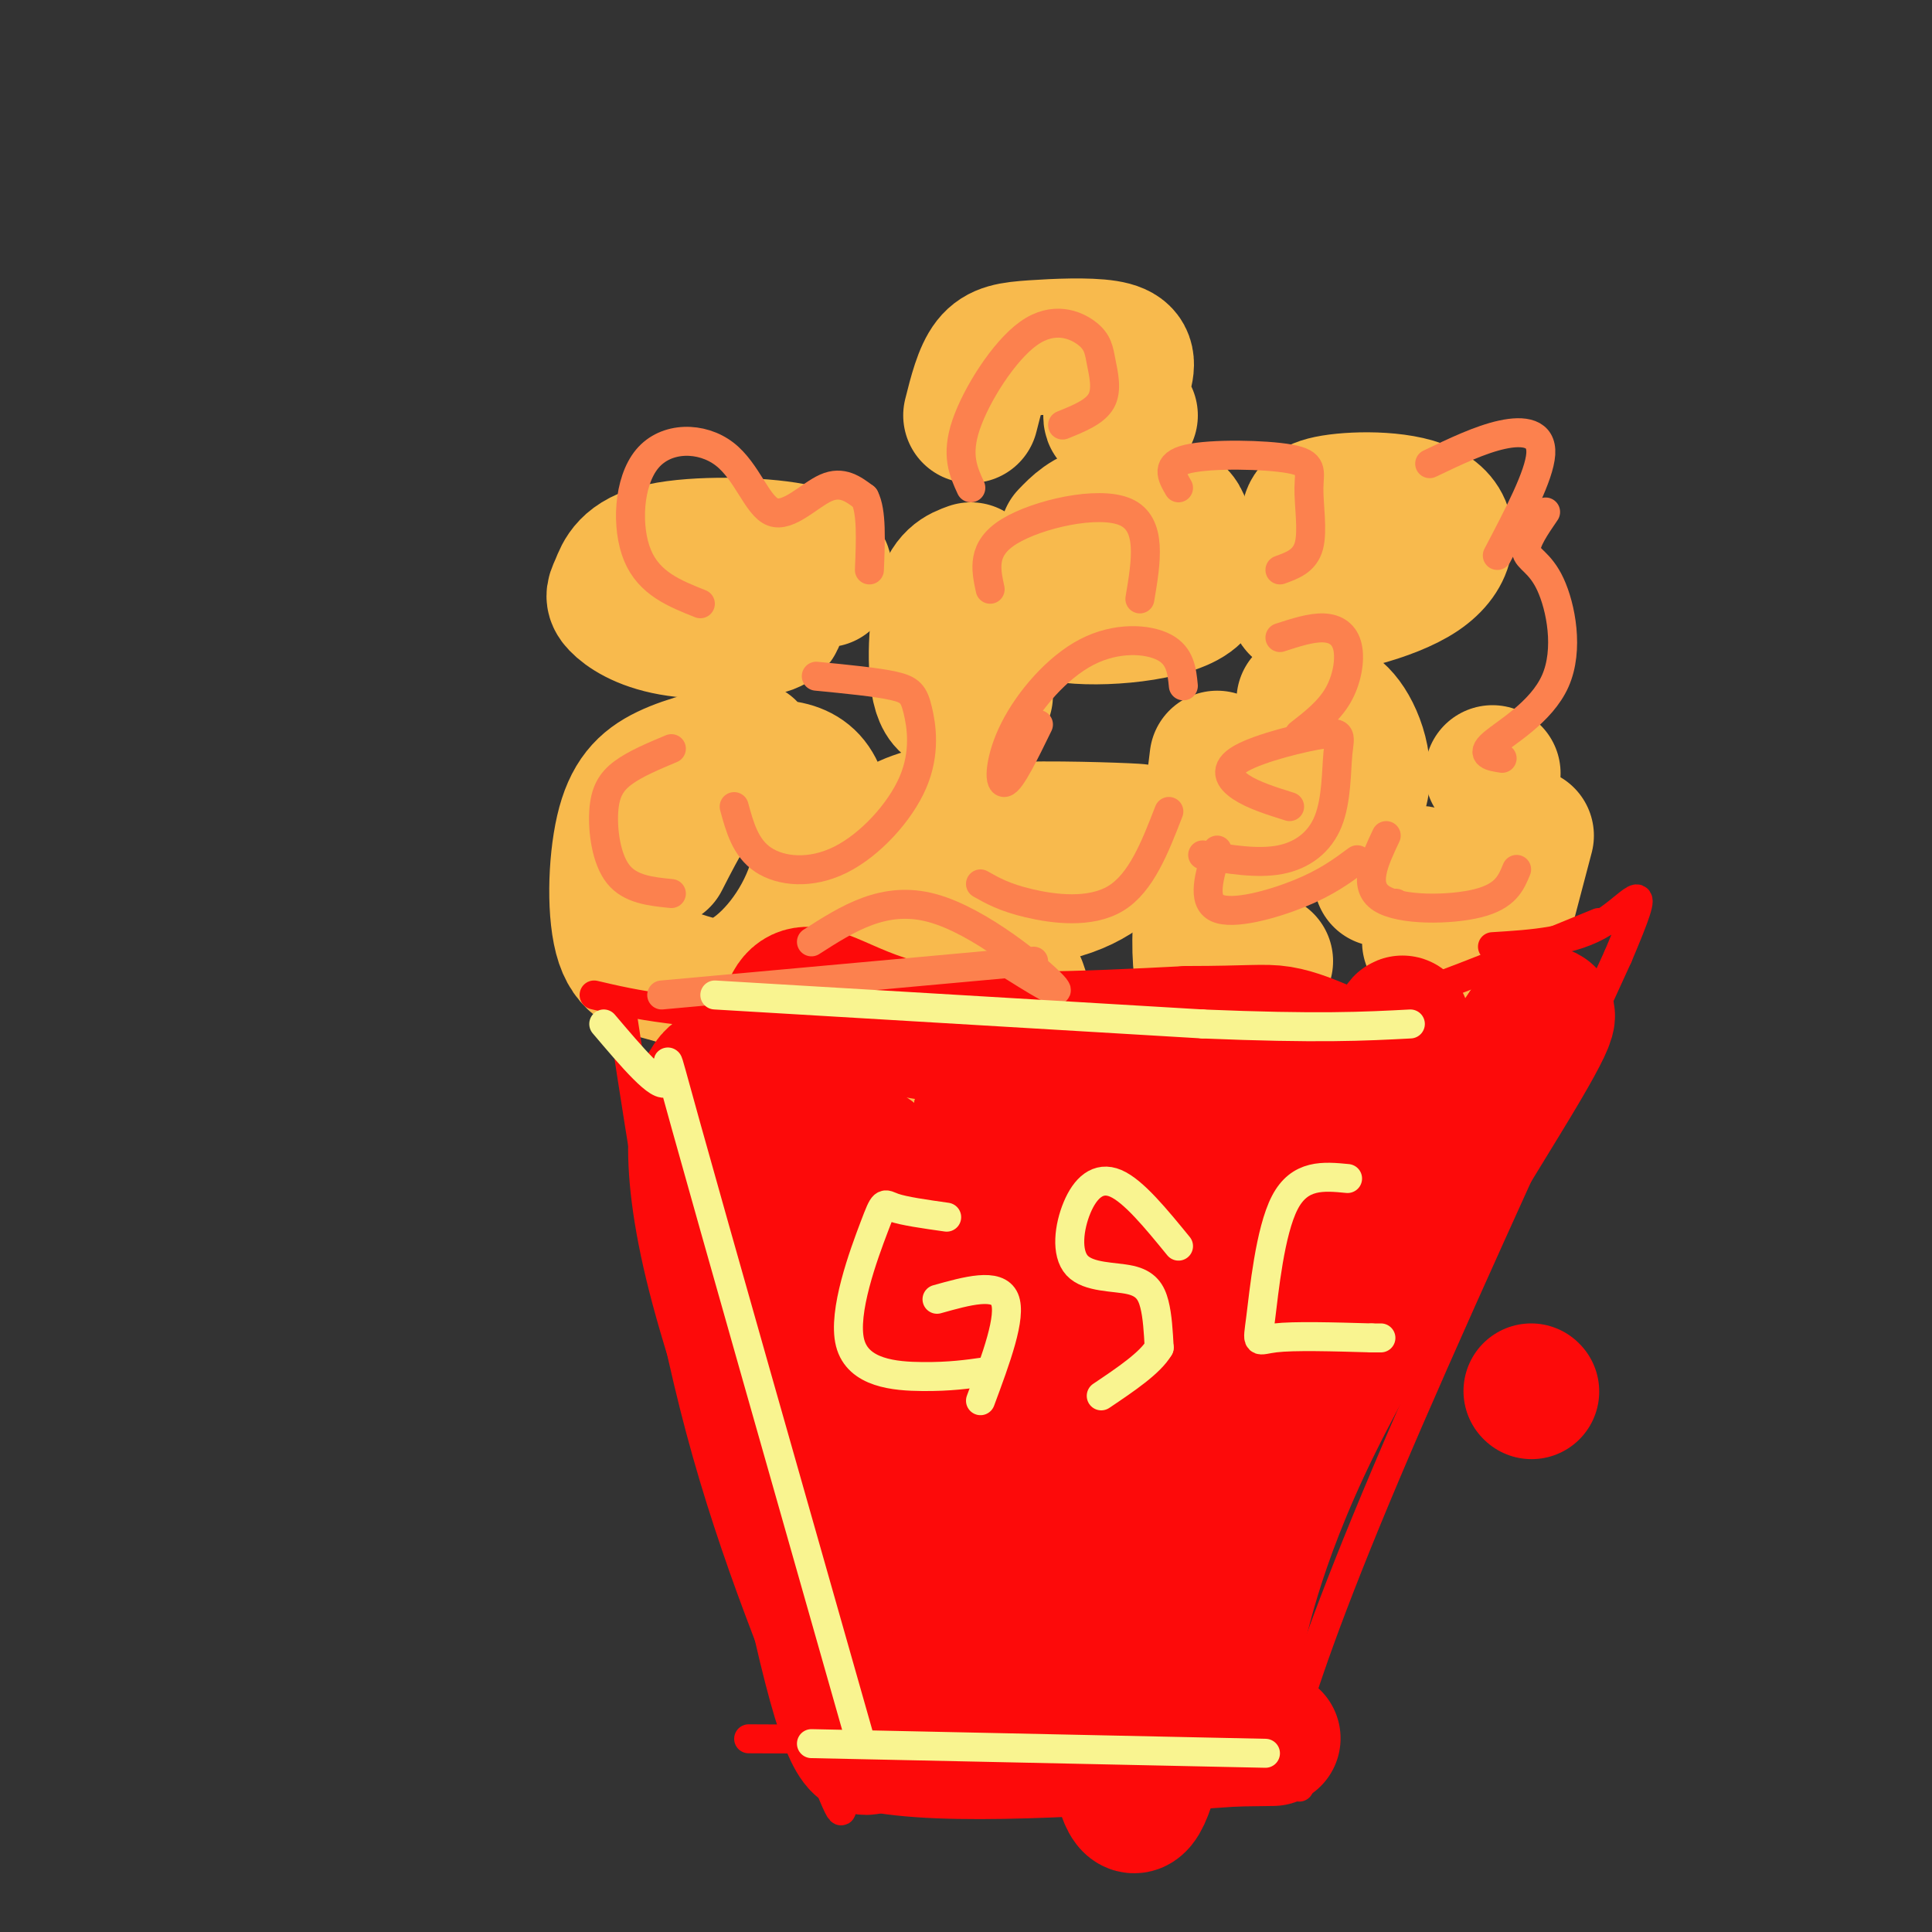 <svg viewBox='0 0 400 400' version='1.1' xmlns='http://www.w3.org/2000/svg' xmlns:xlink='http://www.w3.org/1999/xlink'><rect x="0" y="0" width="400" height="400" fill="#333333" stroke="none"/><g fill='none' stroke='rgb(248,186,77)' stroke-width='28' stroke-linecap='round' stroke-linejoin='round'><path d='M155,155c-6.225,1.404 -12.450,2.809 -17,5c-4.550,2.191 -7.426,5.169 -9,12c-1.574,6.831 -1.845,17.517 0,23c1.845,5.483 5.807,5.765 10,7c4.193,1.235 8.619,3.424 14,1c5.381,-2.424 11.718,-9.460 15,-18c3.282,-8.540 3.509,-18.583 0,-23c-3.509,-4.417 -10.755,-3.209 -18,-2'/><path d='M150,160c-5.167,2.667 -9.083,10.333 -13,18'/><path d='M200,176c-0.431,-1.677 -0.862,-3.354 6,-4c6.862,-0.646 21.015,-0.261 27,0c5.985,0.261 3.800,0.398 1,3c-2.800,2.602 -6.214,7.670 -16,10c-9.786,2.330 -25.943,1.924 -33,1c-7.057,-0.924 -5.015,-2.364 -4,-5c1.015,-2.636 1.004,-6.467 4,-9c2.996,-2.533 8.998,-3.766 15,-5'/><path d='M221,111c1.973,-2.057 3.947,-4.113 8,-5c4.053,-0.887 10.186,-0.604 13,0c2.814,0.604 2.309,1.529 4,5c1.691,3.471 5.577,9.487 0,13c-5.577,3.513 -20.617,4.523 -27,3c-6.383,-1.523 -4.109,-5.578 -1,-9c3.109,-3.422 7.055,-6.211 11,-9'/><path d='M270,145c3.159,0.437 6.319,0.874 9,5c2.681,4.126 4.884,11.941 1,17c-3.884,5.059 -13.853,7.362 -19,6c-5.147,-1.362 -5.470,-6.389 -4,-10c1.470,-3.611 4.735,-5.805 8,-8'/><path d='M171,120c-0.161,-2.346 -0.321,-4.691 -7,-6c-6.679,-1.309 -19.875,-1.581 -27,0c-7.125,1.581 -8.177,5.015 -9,7c-0.823,1.985 -1.416,2.522 0,4c1.416,1.478 4.843,3.898 11,5c6.157,1.102 15.045,0.886 19,0c3.955,-0.886 2.978,-2.443 2,-4'/><path d='M201,86c1.086,-4.331 2.172,-8.662 4,-11c1.828,-2.338 4.399,-2.685 9,-3c4.601,-0.315 11.233,-0.600 15,0c3.767,0.600 4.668,2.085 4,5c-0.668,2.915 -2.905,7.262 -3,9c-0.095,1.738 1.953,0.869 4,0'/><path d='M271,108c-0.027,-1.585 -0.054,-3.171 5,-4c5.054,-0.829 15.190,-0.903 20,2c4.810,2.903 4.295,8.781 -2,13c-6.295,4.219 -18.370,6.777 -23,7c-4.630,0.223 -1.815,-1.888 1,-4'/><path d='M201,118c-2.333,0.844 -4.667,1.689 -6,7c-1.333,5.311 -1.667,15.089 0,19c1.667,3.911 5.333,1.956 9,0'/><path d='M252,157c-2.333,19.000 -4.667,38.000 -3,45c1.667,7.000 7.333,2.000 13,-3'/><path d='M211,204c1.750,5.250 3.500,10.500 9,12c5.500,1.500 14.750,-0.750 24,-3'/><path d='M286,182c4.167,-1.083 8.333,-2.167 10,0c1.667,2.167 0.833,7.583 0,13'/><path d='M316,173c0.000,0.000 -5.000,19.000 -5,19'/><path d='M194,206c-3.511,2.356 -7.022,4.711 -9,8c-1.978,3.289 -2.422,7.511 1,10c3.422,2.489 10.711,3.244 18,4'/><path d='M309,160c0.000,0.000 0.100,0.100 0.1,0.1'/></g>
<g fill='none' stroke='rgb(253,10,10)' stroke-width='6' stroke-linecap='round' stroke-linejoin='round'><path d='M129,211c4.500,29.417 9.000,58.833 16,85c7.000,26.167 16.500,49.083 26,72'/><path d='M171,368c4.667,12.000 3.333,6.000 2,0'/><path d='M155,360c38.000,0.167 76.000,0.333 95,2c19.000,1.667 19.000,4.833 19,8'/><path d='M267,370c-1.156,-1.022 -2.311,-2.044 0,-11c2.311,-8.956 8.089,-25.844 20,-54c11.911,-28.156 29.956,-67.578 48,-107'/><path d='M335,198c7.822,-18.422 3.378,-10.978 -3,-7c-6.378,3.978 -14.689,4.489 -23,5'/><path d='M123,206c8.644,2.022 17.289,4.044 46,5c28.711,0.956 77.489,0.844 101,0c23.511,-0.844 21.756,-2.422 20,-4'/><path d='M290,207c10.167,-3.333 25.583,-9.667 41,-16'/></g>
<g fill='none' stroke='rgb(253,10,10)' stroke-width='28' stroke-linecap='round' stroke-linejoin='round'><path d='M317,288c0.000,0.000 0.100,0.100 0.1,0.1'/><path d='M254,346c-0.024,-8.670 -0.047,-17.339 2,-27c2.047,-9.661 6.165,-20.312 14,-36c7.835,-15.688 19.389,-36.411 27,-49c7.611,-12.589 11.280,-17.043 3,0c-8.280,17.043 -28.509,55.584 -38,77c-9.491,21.416 -8.246,25.708 -7,30'/><path d='M255,341c-1.431,7.136 -1.507,9.974 0,3c1.507,-6.974 4.598,-23.762 17,-49c12.402,-25.238 34.115,-58.925 43,-74c8.885,-15.075 4.943,-11.537 1,-8'/><path d='M316,213c-8.943,12.701 -31.800,48.452 -45,75c-13.200,26.548 -16.741,43.891 -19,48c-2.259,4.109 -3.235,-5.018 -2,-15c1.235,-9.982 4.682,-20.820 7,-30c2.318,-9.180 3.509,-16.702 10,-32c6.491,-15.298 18.283,-38.371 22,-45c3.717,-6.629 -0.642,3.185 -5,13'/><path d='M284,227c-11.068,26.138 -36.239,84.985 -48,107c-11.761,22.015 -10.111,7.200 -1,-25c9.111,-32.200 25.684,-81.785 21,-72c-4.684,9.785 -30.624,78.938 -42,107c-11.376,28.062 -8.188,15.031 -5,2'/><path d='M209,346c-1.973,-5.187 -4.406,-19.154 0,-43c4.406,-23.846 15.650,-57.572 21,-69c5.350,-11.428 4.805,-0.558 0,23c-4.805,23.558 -13.871,59.804 -19,72c-5.129,12.196 -6.323,0.342 -7,-20c-0.677,-20.342 -0.839,-49.171 -1,-78'/><path d='M203,231c-1.087,11.351 -3.305,78.729 -5,103c-1.695,24.271 -2.867,5.433 -4,1c-1.133,-4.433 -2.228,5.537 -11,-17c-8.772,-22.537 -25.221,-77.582 -28,-81c-2.779,-3.418 8.110,44.791 19,93'/><path d='M174,330c-2.814,1.883 -19.348,-39.910 -26,-66c-6.652,-26.090 -3.424,-36.477 -1,-40c2.424,-3.523 4.042,-0.182 5,-1c0.958,-0.818 1.257,-5.797 2,4c0.743,9.797 1.931,34.368 7,58c5.069,23.632 14.020,46.323 17,50c2.980,3.677 -0.010,-11.662 -3,-27'/><path d='M175,308c-2.758,-13.829 -8.152,-34.903 -11,-55c-2.848,-20.097 -3.152,-39.219 0,-45c3.152,-5.781 9.758,1.777 24,5c14.242,3.223 36.121,2.112 58,1'/><path d='M246,214c12.773,-0.010 15.706,-0.534 19,0c3.294,0.534 6.950,2.127 9,3c2.050,0.873 2.494,1.027 1,4c-1.494,2.973 -4.926,8.766 -8,11c-3.074,2.234 -5.789,0.909 -11,30c-5.211,29.091 -12.917,88.597 -18,106c-5.083,17.403 -7.541,-7.299 -10,-32'/><path d='M228,336c-6.810,-12.774 -18.833,-28.708 -27,-47c-8.167,-18.292 -12.476,-38.940 -18,-47c-5.524,-8.060 -12.262,-3.530 -19,1'/><path d='M164,243c-4.888,0.257 -7.609,0.399 -10,-3c-2.391,-3.399 -4.451,-10.338 -1,10c3.451,20.338 12.415,67.954 18,91c5.585,23.046 7.793,21.523 10,20'/><path d='M181,361c14.167,3.167 44.583,1.083 75,-1'/><path d='M256,360c12.667,-0.167 6.833,-0.083 1,0'/></g>
<g fill='none' stroke='rgb(252,129,78)' stroke-width='6' stroke-linecap='round' stroke-linejoin='round'><path d='M139,155c-3.750,1.571 -7.500,3.143 -10,5c-2.500,1.857 -3.750,4.000 -4,8c-0.250,4.000 0.500,9.857 3,13c2.500,3.143 6.750,3.571 11,4'/><path d='M145,125c-5.297,-2.101 -10.593,-4.202 -13,-10c-2.407,-5.798 -1.924,-15.294 2,-20c3.924,-4.706 11.289,-4.622 16,-1c4.711,3.622 6.768,10.783 10,12c3.232,1.217 7.638,-3.509 11,-5c3.362,-1.491 5.681,0.255 8,2'/><path d='M179,103c1.500,2.833 1.250,8.917 1,15'/><path d='M152,167c1.167,4.276 2.334,8.551 6,11c3.666,2.449 9.830,3.071 16,0c6.170,-3.071 12.344,-9.833 15,-16c2.656,-6.167 1.792,-11.737 1,-15c-0.792,-3.263 -1.512,-4.218 -5,-5c-3.488,-0.782 -9.744,-1.391 -16,-2'/><path d='M201,101c-1.552,-3.376 -3.103,-6.753 -1,-13c2.103,-6.247 7.862,-15.365 13,-19c5.138,-3.635 9.656,-1.789 12,0c2.344,1.789 2.516,3.520 3,6c0.484,2.480 1.281,5.709 0,8c-1.281,2.291 -4.641,3.646 -8,5'/><path d='M215,150c-2.852,5.853 -5.703,11.707 -7,12c-1.297,0.293 -1.038,-4.973 2,-11c3.038,-6.027 8.856,-12.815 15,-16c6.144,-3.185 12.612,-2.767 16,-1c3.388,1.767 3.694,4.884 4,8'/><path d='M203,183c2.467,1.400 4.933,2.800 10,4c5.067,1.200 12.733,2.200 18,-1c5.267,-3.200 8.133,-10.600 11,-18'/><path d='M208,199c6.444,4.044 12.889,8.089 10,5c-2.889,-3.089 -15.111,-13.311 -25,-16c-9.889,-2.689 -17.444,2.156 -25,7'/><path d='M137,206c0.000,0.000 77.000,-7.000 77,-7'/><path d='M320,106c-2.120,3.096 -4.239,6.191 -4,8c0.239,1.809 2.837,2.330 5,7c2.163,4.670 3.890,13.488 1,20c-2.890,6.512 -10.397,10.718 -13,13c-2.603,2.282 -0.301,2.641 2,3'/><path d='M314,180c-1.133,2.778 -2.267,5.556 -8,7c-5.733,1.444 -16.067,1.556 -20,-1c-3.933,-2.556 -1.467,-7.778 1,-13'/><path d='M265,132c3.226,-1.048 6.452,-2.095 9,-2c2.548,0.095 4.417,1.333 5,4c0.583,2.667 -0.119,6.762 -2,10c-1.881,3.238 -4.940,5.619 -8,8'/><path d='M244,101c-1.421,-2.442 -2.842,-4.884 2,-6c4.842,-1.116 15.947,-0.907 21,0c5.053,0.907 4.053,2.514 4,6c-0.053,3.486 0.842,8.853 0,12c-0.842,3.147 -3.421,4.073 -6,5'/><path d='M296,96c5.244,-2.511 10.489,-5.022 15,-6c4.511,-0.978 8.289,-0.422 8,4c-0.289,4.422 -4.644,12.711 -9,21'/><path d='M205,122c-0.911,-4.222 -1.822,-8.444 4,-12c5.822,-3.556 18.378,-6.444 24,-4c5.622,2.444 4.311,10.222 3,18'/><path d='M267,167c-3.735,-1.170 -7.471,-2.339 -10,-4c-2.529,-1.661 -3.852,-3.813 0,-6c3.852,-2.187 12.877,-4.409 17,-5c4.123,-0.591 3.342,0.450 3,4c-0.342,3.550 -0.246,9.610 -2,14c-1.754,4.390 -5.358,7.112 -10,8c-4.642,0.888 -10.321,-0.056 -16,-1'/><path d='M252,176c-1.622,5.244 -3.244,10.489 0,12c3.244,1.511 11.356,-0.711 17,-3c5.644,-2.289 8.822,-4.644 12,-7'/><path d='M289,187c0.000,0.000 0.100,0.100 0.1,0.1'/></g>
<g fill='none' stroke='rgb(249,244,144)' stroke-width='6' stroke-linecap='round' stroke-linejoin='round'><path d='M196,252c-4.447,-0.628 -8.893,-1.257 -11,-2c-2.107,-0.743 -1.874,-1.601 -4,4c-2.126,5.601 -6.611,17.662 -5,24c1.611,6.338 9.317,6.954 15,7c5.683,0.046 9.341,-0.477 13,-1'/><path d='M194,269c6.250,-1.750 12.500,-3.500 14,0c1.500,3.500 -1.750,12.250 -5,21'/><path d='M244,258c-4.668,-5.714 -9.335,-11.428 -13,-13c-3.665,-1.572 -6.327,0.999 -8,5c-1.673,4.001 -2.356,9.433 0,12c2.356,2.567 7.750,2.268 11,3c3.250,0.732 4.357,2.495 5,5c0.643,2.505 0.821,5.753 1,9'/><path d='M240,279c-1.833,3.167 -6.917,6.583 -12,10'/><path d='M279,244c-4.958,-0.482 -9.917,-0.964 -13,5c-3.083,5.964 -4.292,18.375 -5,24c-0.708,5.625 -0.917,4.464 3,4c3.917,-0.464 11.958,-0.232 20,0'/><path d='M284,277c3.333,0.000 1.667,0.000 0,0'/><path d='M125,212c5.844,6.889 11.689,13.778 13,12c1.311,-1.778 -1.911,-12.222 4,9c5.911,21.222 20.956,74.111 36,127'/><path d='M168,361c0.000,0.000 94.000,2.000 94,2'/><path d='M148,206c0.000,0.000 101.000,6.000 101,6'/><path d='M249,212c24.000,1.000 33.500,0.500 43,0'/></g>
</svg>